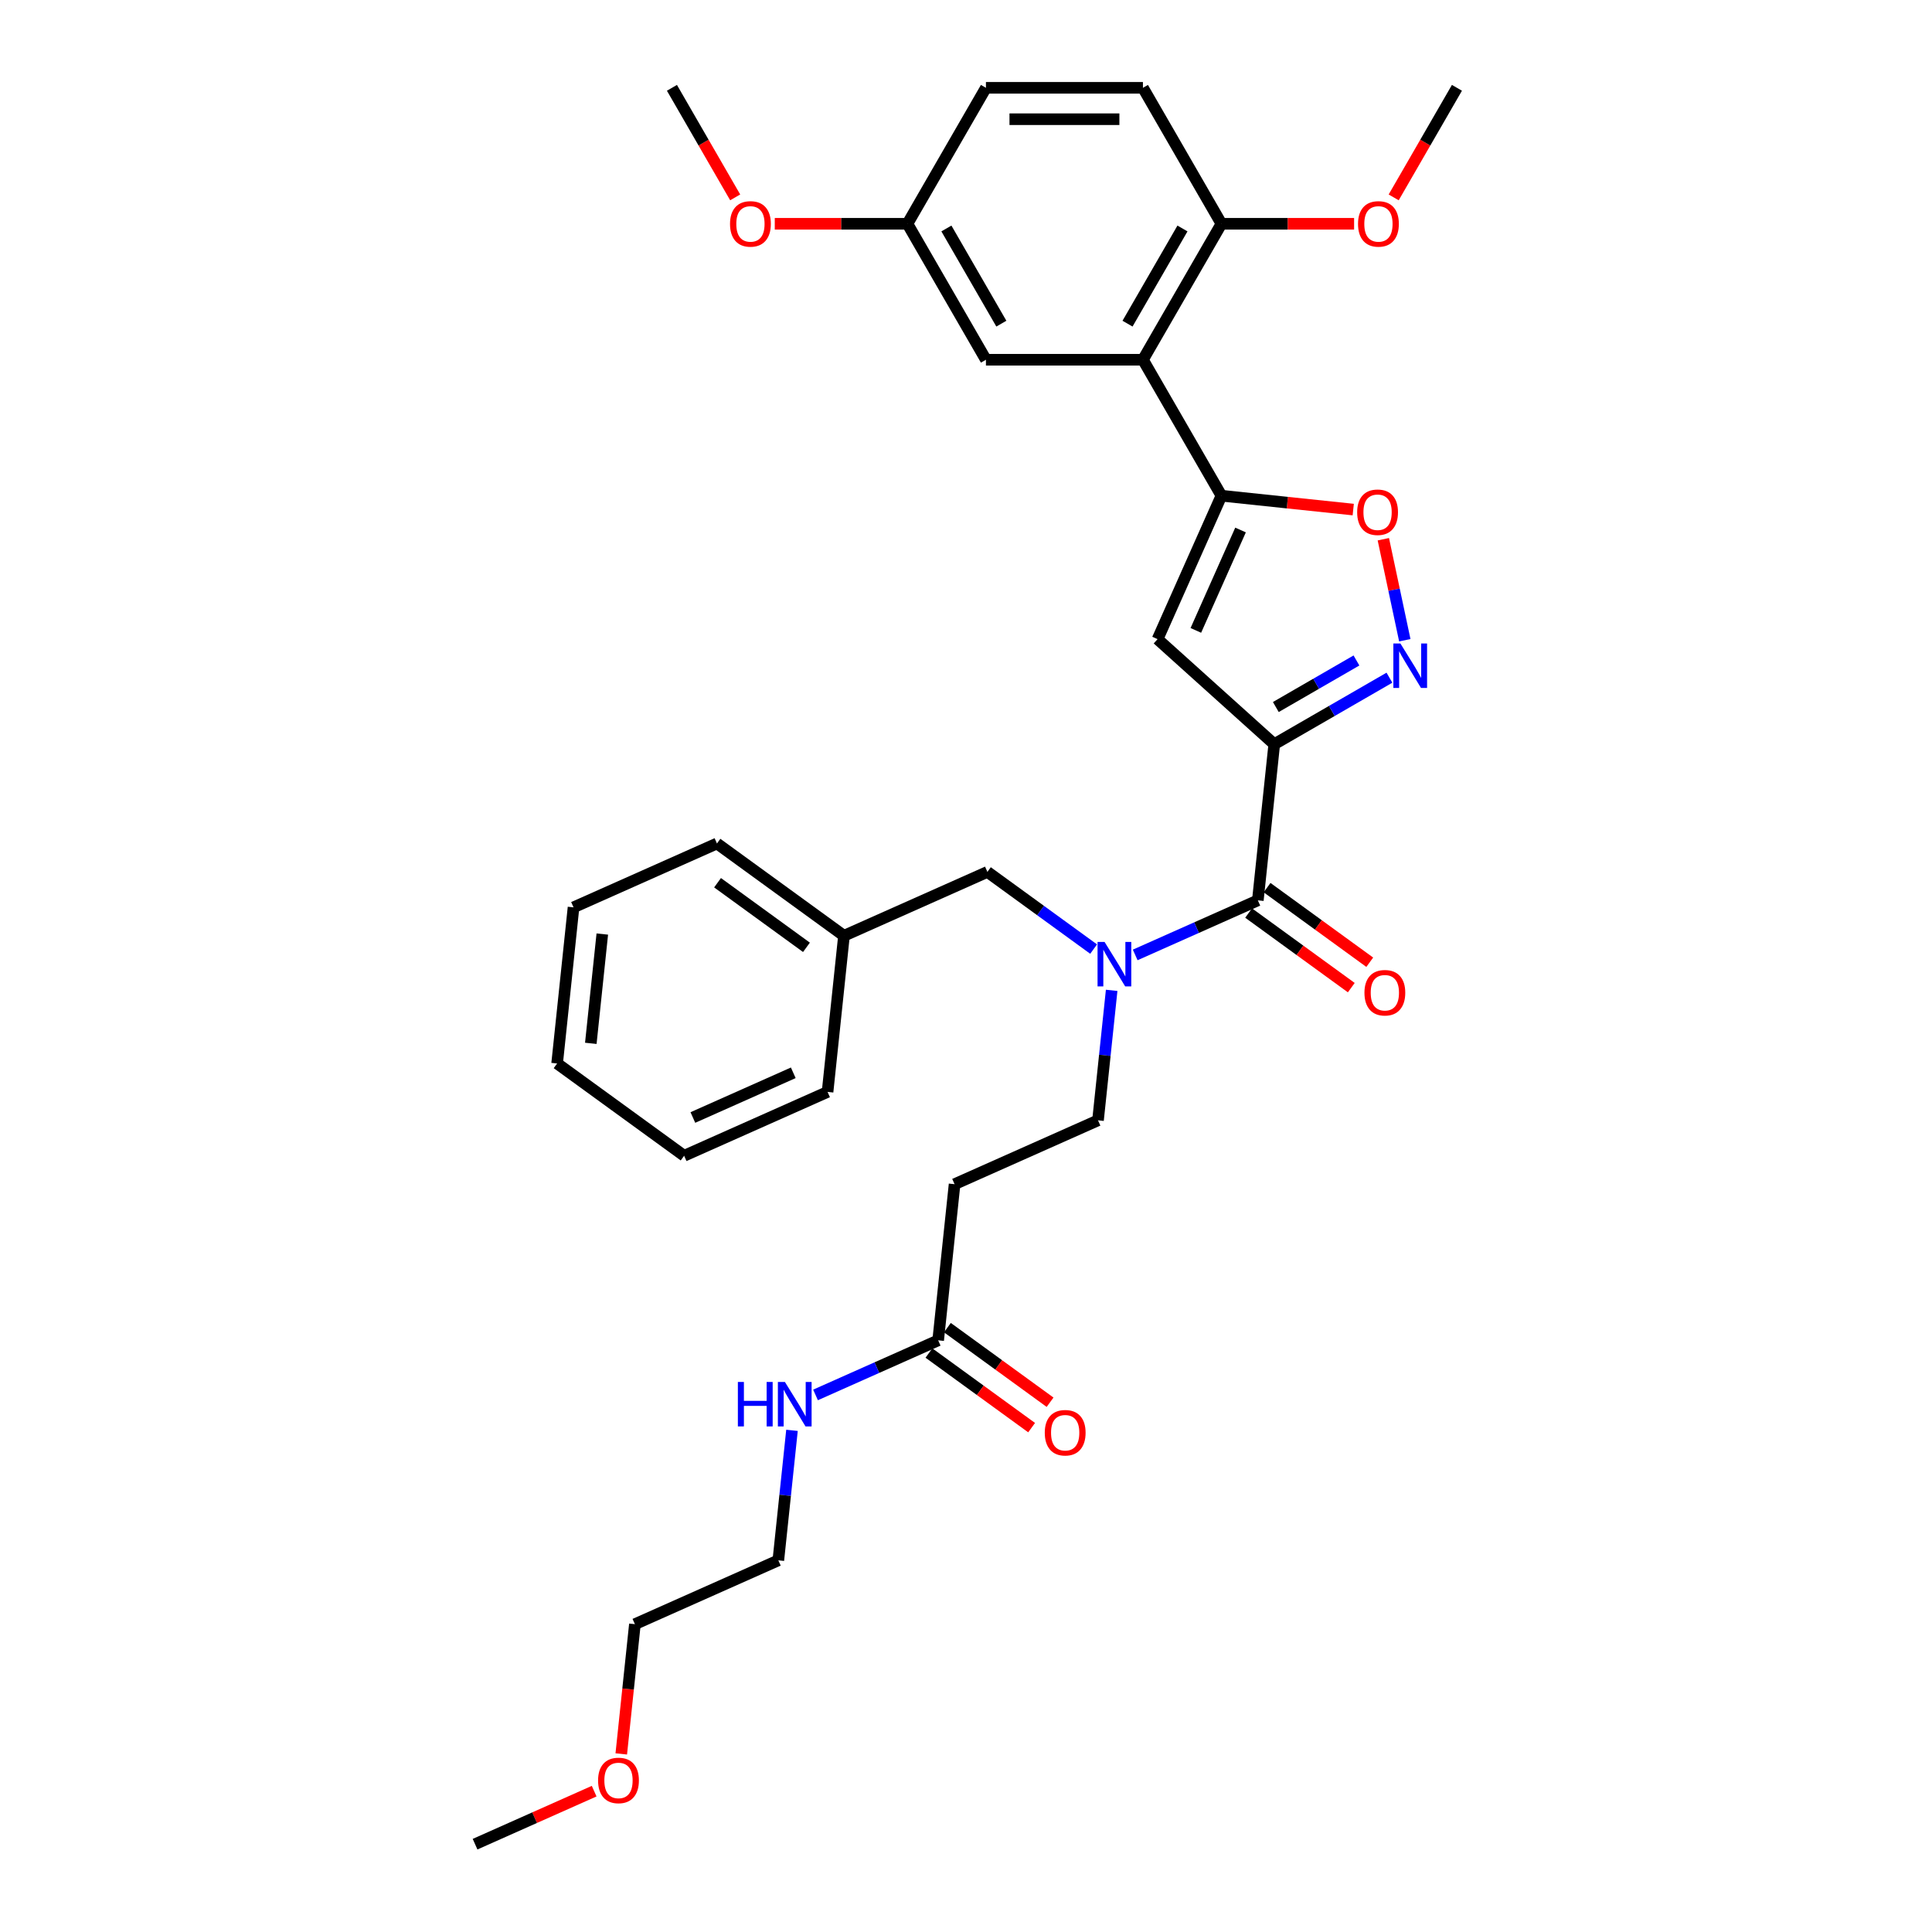 <?xml version='1.0' encoding='iso-8859-1'?>
<svg version='1.1' baseProfile='full'
              xmlns='http://www.w3.org/2000/svg'
                      xmlns:rdkit='http://www.rdkit.org/xml'
                      xmlns:xlink='http://www.w3.org/1999/xlink'
                  xml:space='preserve'
width='1000px' height='1000px' viewBox='0 0 1000 1000'>
<!-- END OF HEADER -->
<rect style='opacity:1.0;fill:#FFFFFF;stroke:none' width='1000' height='1000' x='0' y='0'> </rect>
<path class='bond-0' d='M 485.593,693.752 L 453.854,707.884' style='fill:none;fill-rule:evenodd;stroke:#000000;stroke-width:6px;stroke-linecap:butt;stroke-linejoin:miter;stroke-opacity:1' />
<path class='bond-0' d='M 453.854,707.884 L 422.115,722.015' style='fill:none;fill-rule:evenodd;stroke:#0000FF;stroke-width:6px;stroke-linecap:butt;stroke-linejoin:miter;stroke-opacity:1' />
<path class='bond-1' d='M 480.817,700.327 L 507.39,719.634' style='fill:none;fill-rule:evenodd;stroke:#000000;stroke-width:6px;stroke-linecap:butt;stroke-linejoin:miter;stroke-opacity:1' />
<path class='bond-1' d='M 507.39,719.634 L 533.964,738.94' style='fill:none;fill-rule:evenodd;stroke:#FF0000;stroke-width:6px;stroke-linecap:butt;stroke-linejoin:miter;stroke-opacity:1' />
<path class='bond-1' d='M 490.37,687.178 L 516.943,706.485' style='fill:none;fill-rule:evenodd;stroke:#000000;stroke-width:6px;stroke-linecap:butt;stroke-linejoin:miter;stroke-opacity:1' />
<path class='bond-1' d='M 516.943,706.485 L 543.517,725.792' style='fill:none;fill-rule:evenodd;stroke:#FF0000;stroke-width:6px;stroke-linecap:butt;stroke-linejoin:miter;stroke-opacity:1' />
<path class='bond-2' d='M 485.593,693.752 L 494.087,612.935' style='fill:none;fill-rule:evenodd;stroke:#000000;stroke-width:6px;stroke-linecap:butt;stroke-linejoin:miter;stroke-opacity:1' />
<path class='bond-3' d='M 409.933,740.343 L 406.397,773.983' style='fill:none;fill-rule:evenodd;stroke:#0000FF;stroke-width:6px;stroke-linecap:butt;stroke-linejoin:miter;stroke-opacity:1' />
<path class='bond-3' d='M 406.397,773.983 L 402.862,807.623' style='fill:none;fill-rule:evenodd;stroke:#000000;stroke-width:6px;stroke-linecap:butt;stroke-linejoin:miter;stroke-opacity:1' />
<path class='bond-4' d='M 321.567,907.824 L 325.095,874.25' style='fill:none;fill-rule:evenodd;stroke:#FF0000;stroke-width:6px;stroke-linecap:butt;stroke-linejoin:miter;stroke-opacity:1' />
<path class='bond-4' d='M 325.095,874.25 L 328.624,840.675' style='fill:none;fill-rule:evenodd;stroke:#000000;stroke-width:6px;stroke-linecap:butt;stroke-linejoin:miter;stroke-opacity:1' />
<path class='bond-5' d='M 307.534,927.101 L 276.713,940.823' style='fill:none;fill-rule:evenodd;stroke:#FF0000;stroke-width:6px;stroke-linecap:butt;stroke-linejoin:miter;stroke-opacity:1' />
<path class='bond-5' d='M 276.713,940.823 L 245.893,954.545' style='fill:none;fill-rule:evenodd;stroke:#000000;stroke-width:6px;stroke-linecap:butt;stroke-linejoin:miter;stroke-opacity:1' />
<path class='bond-6' d='M 402.862,807.623 L 328.624,840.675' style='fill:none;fill-rule:evenodd;stroke:#000000;stroke-width:6px;stroke-linecap:butt;stroke-linejoin:miter;stroke-opacity:1' />
<path class='bond-7' d='M 646.28,472.586 L 672.853,491.893' style='fill:none;fill-rule:evenodd;stroke:#000000;stroke-width:6px;stroke-linecap:butt;stroke-linejoin:miter;stroke-opacity:1' />
<path class='bond-7' d='M 672.853,491.893 L 699.427,511.2' style='fill:none;fill-rule:evenodd;stroke:#FF0000;stroke-width:6px;stroke-linecap:butt;stroke-linejoin:miter;stroke-opacity:1' />
<path class='bond-7' d='M 655.833,459.438 L 682.406,478.745' style='fill:none;fill-rule:evenodd;stroke:#000000;stroke-width:6px;stroke-linecap:butt;stroke-linejoin:miter;stroke-opacity:1' />
<path class='bond-7' d='M 682.406,478.745 L 708.98,498.051' style='fill:none;fill-rule:evenodd;stroke:#FF0000;stroke-width:6px;stroke-linecap:butt;stroke-linejoin:miter;stroke-opacity:1' />
<path class='bond-8' d='M 651.056,466.012 L 619.317,480.143' style='fill:none;fill-rule:evenodd;stroke:#000000;stroke-width:6px;stroke-linecap:butt;stroke-linejoin:miter;stroke-opacity:1' />
<path class='bond-8' d='M 619.317,480.143 L 587.578,494.274' style='fill:none;fill-rule:evenodd;stroke:#0000FF;stroke-width:6px;stroke-linecap:butt;stroke-linejoin:miter;stroke-opacity:1' />
<path class='bond-9' d='M 651.056,466.012 L 659.551,385.194' style='fill:none;fill-rule:evenodd;stroke:#000000;stroke-width:6px;stroke-linecap:butt;stroke-linejoin:miter;stroke-opacity:1' />
<path class='bond-10' d='M 575.396,512.603 L 571.86,546.243' style='fill:none;fill-rule:evenodd;stroke:#0000FF;stroke-width:6px;stroke-linecap:butt;stroke-linejoin:miter;stroke-opacity:1' />
<path class='bond-10' d='M 571.86,546.243 L 568.325,579.882' style='fill:none;fill-rule:evenodd;stroke:#000000;stroke-width:6px;stroke-linecap:butt;stroke-linejoin:miter;stroke-opacity:1' />
<path class='bond-11' d='M 566.06,491.248 L 538.568,471.273' style='fill:none;fill-rule:evenodd;stroke:#0000FF;stroke-width:6px;stroke-linecap:butt;stroke-linejoin:miter;stroke-opacity:1' />
<path class='bond-11' d='M 538.568,471.273 L 511.076,451.299' style='fill:none;fill-rule:evenodd;stroke:#000000;stroke-width:6px;stroke-linecap:butt;stroke-linejoin:miter;stroke-opacity:1' />
<path class='bond-12' d='M 494.087,612.935 L 568.325,579.882' style='fill:none;fill-rule:evenodd;stroke:#000000;stroke-width:6px;stroke-linecap:butt;stroke-linejoin:miter;stroke-opacity:1' />
<path class='bond-13' d='M 700.435,263.752 L 666.324,260.167' style='fill:none;fill-rule:evenodd;stroke:#FF0000;stroke-width:6px;stroke-linecap:butt;stroke-linejoin:miter;stroke-opacity:1' />
<path class='bond-13' d='M 666.324,260.167 L 632.213,256.582' style='fill:none;fill-rule:evenodd;stroke:#000000;stroke-width:6px;stroke-linecap:butt;stroke-linejoin:miter;stroke-opacity:1' />
<path class='bond-14' d='M 716.012,279.102 L 721.568,305.242' style='fill:none;fill-rule:evenodd;stroke:#FF0000;stroke-width:6px;stroke-linecap:butt;stroke-linejoin:miter;stroke-opacity:1' />
<path class='bond-14' d='M 721.568,305.242 L 727.125,331.383' style='fill:none;fill-rule:evenodd;stroke:#0000FF;stroke-width:6px;stroke-linecap:butt;stroke-linejoin:miter;stroke-opacity:1' />
<path class='bond-15' d='M 632.213,256.582 L 599.16,330.819' style='fill:none;fill-rule:evenodd;stroke:#000000;stroke-width:6px;stroke-linecap:butt;stroke-linejoin:miter;stroke-opacity:1' />
<path class='bond-15' d='M 642.103,274.328 L 618.966,326.294' style='fill:none;fill-rule:evenodd;stroke:#000000;stroke-width:6px;stroke-linecap:butt;stroke-linejoin:miter;stroke-opacity:1' />
<path class='bond-16' d='M 632.213,256.582 L 591.582,186.206' style='fill:none;fill-rule:evenodd;stroke:#000000;stroke-width:6px;stroke-linecap:butt;stroke-linejoin:miter;stroke-opacity:1' />
<path class='bond-17' d='M 599.16,330.819 L 659.551,385.194' style='fill:none;fill-rule:evenodd;stroke:#000000;stroke-width:6px;stroke-linecap:butt;stroke-linejoin:miter;stroke-opacity:1' />
<path class='bond-18' d='M 659.551,385.194 L 689.359,367.985' style='fill:none;fill-rule:evenodd;stroke:#000000;stroke-width:6px;stroke-linecap:butt;stroke-linejoin:miter;stroke-opacity:1' />
<path class='bond-18' d='M 689.359,367.985 L 719.167,350.775' style='fill:none;fill-rule:evenodd;stroke:#0000FF;stroke-width:6px;stroke-linecap:butt;stroke-linejoin:miter;stroke-opacity:1' />
<path class='bond-18' d='M 660.367,365.956 L 681.232,353.909' style='fill:none;fill-rule:evenodd;stroke:#000000;stroke-width:6px;stroke-linecap:butt;stroke-linejoin:miter;stroke-opacity:1' />
<path class='bond-18' d='M 681.232,353.909 L 702.098,341.863' style='fill:none;fill-rule:evenodd;stroke:#0000FF;stroke-width:6px;stroke-linecap:butt;stroke-linejoin:miter;stroke-opacity:1' />
<path class='bond-19' d='M 591.582,186.206 L 632.213,115.83' style='fill:none;fill-rule:evenodd;stroke:#000000;stroke-width:6px;stroke-linecap:butt;stroke-linejoin:miter;stroke-opacity:1' />
<path class='bond-19' d='M 583.601,167.523 L 612.043,118.26' style='fill:none;fill-rule:evenodd;stroke:#000000;stroke-width:6px;stroke-linecap:butt;stroke-linejoin:miter;stroke-opacity:1' />
<path class='bond-20' d='M 591.582,186.206 L 510.319,186.206' style='fill:none;fill-rule:evenodd;stroke:#000000;stroke-width:6px;stroke-linecap:butt;stroke-linejoin:miter;stroke-opacity:1' />
<path class='bond-21' d='M 632.213,115.83 L 591.582,45.455' style='fill:none;fill-rule:evenodd;stroke:#000000;stroke-width:6px;stroke-linecap:butt;stroke-linejoin:miter;stroke-opacity:1' />
<path class='bond-22' d='M 632.213,115.83 L 666.547,115.83' style='fill:none;fill-rule:evenodd;stroke:#000000;stroke-width:6px;stroke-linecap:butt;stroke-linejoin:miter;stroke-opacity:1' />
<path class='bond-22' d='M 666.547,115.83 L 700.88,115.83' style='fill:none;fill-rule:evenodd;stroke:#FF0000;stroke-width:6px;stroke-linecap:butt;stroke-linejoin:miter;stroke-opacity:1' />
<path class='bond-23' d='M 510.319,186.206 L 469.687,115.83' style='fill:none;fill-rule:evenodd;stroke:#000000;stroke-width:6px;stroke-linecap:butt;stroke-linejoin:miter;stroke-opacity:1' />
<path class='bond-23' d='M 518.299,167.523 L 489.857,118.26' style='fill:none;fill-rule:evenodd;stroke:#000000;stroke-width:6px;stroke-linecap:butt;stroke-linejoin:miter;stroke-opacity:1' />
<path class='bond-24' d='M 591.582,45.455 L 510.319,45.455' style='fill:none;fill-rule:evenodd;stroke:#000000;stroke-width:6px;stroke-linecap:butt;stroke-linejoin:miter;stroke-opacity:1' />
<path class='bond-24' d='M 579.392,61.707 L 522.508,61.707' style='fill:none;fill-rule:evenodd;stroke:#000000;stroke-width:6px;stroke-linecap:butt;stroke-linejoin:miter;stroke-opacity:1' />
<path class='bond-25' d='M 469.687,115.83 L 510.319,45.455' style='fill:none;fill-rule:evenodd;stroke:#000000;stroke-width:6px;stroke-linecap:butt;stroke-linejoin:miter;stroke-opacity:1' />
<path class='bond-26' d='M 469.687,115.83 L 435.354,115.83' style='fill:none;fill-rule:evenodd;stroke:#000000;stroke-width:6px;stroke-linecap:butt;stroke-linejoin:miter;stroke-opacity:1' />
<path class='bond-26' d='M 435.354,115.83 L 401.02,115.83' style='fill:none;fill-rule:evenodd;stroke:#FF0000;stroke-width:6px;stroke-linecap:butt;stroke-linejoin:miter;stroke-opacity:1' />
<path class='bond-27' d='M 721.367,102.162 L 737.737,73.808' style='fill:none;fill-rule:evenodd;stroke:#FF0000;stroke-width:6px;stroke-linecap:butt;stroke-linejoin:miter;stroke-opacity:1' />
<path class='bond-27' d='M 737.737,73.808 L 754.107,45.455' style='fill:none;fill-rule:evenodd;stroke:#000000;stroke-width:6px;stroke-linecap:butt;stroke-linejoin:miter;stroke-opacity:1' />
<path class='bond-28' d='M 380.533,102.162 L 364.163,73.808' style='fill:none;fill-rule:evenodd;stroke:#FF0000;stroke-width:6px;stroke-linecap:butt;stroke-linejoin:miter;stroke-opacity:1' />
<path class='bond-28' d='M 364.163,73.808 L 347.793,45.455' style='fill:none;fill-rule:evenodd;stroke:#000000;stroke-width:6px;stroke-linecap:butt;stroke-linejoin:miter;stroke-opacity:1' />
<path class='bond-29' d='M 436.839,484.352 L 511.076,451.299' style='fill:none;fill-rule:evenodd;stroke:#000000;stroke-width:6px;stroke-linecap:butt;stroke-linejoin:miter;stroke-opacity:1' />
<path class='bond-30' d='M 436.839,484.352 L 371.096,436.587' style='fill:none;fill-rule:evenodd;stroke:#000000;stroke-width:6px;stroke-linecap:butt;stroke-linejoin:miter;stroke-opacity:1' />
<path class='bond-30' d='M 417.424,490.336 L 371.404,456.9' style='fill:none;fill-rule:evenodd;stroke:#000000;stroke-width:6px;stroke-linecap:butt;stroke-linejoin:miter;stroke-opacity:1' />
<path class='bond-31' d='M 436.839,484.352 L 428.344,565.17' style='fill:none;fill-rule:evenodd;stroke:#000000;stroke-width:6px;stroke-linecap:butt;stroke-linejoin:miter;stroke-opacity:1' />
<path class='bond-32' d='M 371.096,436.587 L 296.858,469.639' style='fill:none;fill-rule:evenodd;stroke:#000000;stroke-width:6px;stroke-linecap:butt;stroke-linejoin:miter;stroke-opacity:1' />
<path class='bond-33' d='M 428.344,565.17 L 354.107,598.222' style='fill:none;fill-rule:evenodd;stroke:#000000;stroke-width:6px;stroke-linecap:butt;stroke-linejoin:miter;stroke-opacity:1' />
<path class='bond-33' d='M 410.598,555.28 L 358.632,578.417' style='fill:none;fill-rule:evenodd;stroke:#000000;stroke-width:6px;stroke-linecap:butt;stroke-linejoin:miter;stroke-opacity:1' />
<path class='bond-34' d='M 354.107,598.222 L 288.364,550.457' style='fill:none;fill-rule:evenodd;stroke:#000000;stroke-width:6px;stroke-linecap:butt;stroke-linejoin:miter;stroke-opacity:1' />
<path class='bond-35' d='M 296.858,469.639 L 288.364,550.457' style='fill:none;fill-rule:evenodd;stroke:#000000;stroke-width:6px;stroke-linecap:butt;stroke-linejoin:miter;stroke-opacity:1' />
<path class='bond-35' d='M 311.748,483.461 L 305.802,540.033' style='fill:none;fill-rule:evenodd;stroke:#000000;stroke-width:6px;stroke-linecap:butt;stroke-linejoin:miter;stroke-opacity:1' />
<path  class='atom-1' d='M 381.922 715.298
L 385.043 715.298
L 385.043 725.082
L 396.81 725.082
L 396.81 715.298
L 399.93 715.298
L 399.93 738.312
L 396.81 738.312
L 396.81 727.683
L 385.043 727.683
L 385.043 738.312
L 381.922 738.312
L 381.922 715.298
' fill='#0000FF'/>
<path  class='atom-1' d='M 406.269 715.298
L 413.81 727.488
Q 414.558 728.69, 415.76 730.868
Q 416.963 733.046, 417.028 733.176
L 417.028 715.298
L 420.083 715.298
L 420.083 738.312
L 416.93 738.312
L 408.837 724.985
Q 407.894 723.424, 406.886 721.637
Q 405.911 719.849, 405.619 719.296
L 405.619 738.312
L 402.628 738.312
L 402.628 715.298
L 406.269 715.298
' fill='#0000FF'/>
<path  class='atom-2' d='M 540.772 741.583
Q 540.772 736.057, 543.502 732.969
Q 546.233 729.881, 551.336 729.881
Q 556.439 729.881, 559.17 732.969
Q 561.9 736.057, 561.9 741.583
Q 561.9 747.173, 559.137 750.359
Q 556.374 753.512, 551.336 753.512
Q 546.265 753.512, 543.502 750.359
Q 540.772 747.206, 540.772 741.583
M 551.336 750.911
Q 554.847 750.911, 556.732 748.571
Q 558.65 746.198, 558.65 741.583
Q 558.65 737.064, 556.732 734.789
Q 554.847 732.481, 551.336 732.481
Q 547.826 732.481, 545.908 734.756
Q 544.022 737.032, 544.022 741.583
Q 544.022 746.231, 545.908 748.571
Q 547.826 750.911, 551.336 750.911
' fill='#FF0000'/>
<path  class='atom-3' d='M 309.566 921.558
Q 309.566 916.032, 312.296 912.944
Q 315.027 909.856, 320.13 909.856
Q 325.233 909.856, 327.964 912.944
Q 330.694 916.032, 330.694 921.558
Q 330.694 927.149, 327.931 930.334
Q 325.168 933.487, 320.13 933.487
Q 315.059 933.487, 312.296 930.334
Q 309.566 927.181, 309.566 921.558
M 320.13 930.887
Q 323.641 930.887, 325.526 928.546
Q 327.444 926.174, 327.444 921.558
Q 327.444 917.04, 325.526 914.764
Q 323.641 912.456, 320.13 912.456
Q 316.619 912.456, 314.702 914.732
Q 312.816 917.007, 312.816 921.558
Q 312.816 926.206, 314.702 928.546
Q 316.619 930.887, 320.13 930.887
' fill='#FF0000'/>
<path  class='atom-6' d='M 706.235 513.842
Q 706.235 508.316, 708.966 505.228
Q 711.696 502.14, 716.799 502.14
Q 721.903 502.14, 724.633 505.228
Q 727.363 508.316, 727.363 513.842
Q 727.363 519.433, 724.6 522.618
Q 721.838 525.771, 716.799 525.771
Q 711.728 525.771, 708.966 522.618
Q 706.235 519.465, 706.235 513.842
M 716.799 523.171
Q 720.31 523.171, 722.195 520.831
Q 724.113 518.458, 724.113 513.842
Q 724.113 509.324, 722.195 507.048
Q 720.31 504.741, 716.799 504.741
Q 713.289 504.741, 711.371 507.016
Q 709.486 509.291, 709.486 513.842
Q 709.486 518.49, 711.371 520.831
Q 713.289 523.171, 716.799 523.171
' fill='#FF0000'/>
<path  class='atom-7' d='M 571.732 487.558
L 579.273 499.747
Q 580.021 500.95, 581.223 503.128
Q 582.426 505.306, 582.491 505.436
L 582.491 487.558
L 585.547 487.558
L 585.547 510.571
L 582.394 510.571
L 574.3 497.244
Q 573.357 495.684, 572.35 493.896
Q 571.374 492.108, 571.082 491.556
L 571.082 510.571
L 568.091 510.571
L 568.091 487.558
L 571.732 487.558
' fill='#0000FF'/>
<path  class='atom-9' d='M 702.467 265.141
Q 702.467 259.615, 705.197 256.527
Q 707.927 253.439, 713.031 253.439
Q 718.134 253.439, 720.864 256.527
Q 723.595 259.615, 723.595 265.141
Q 723.595 270.732, 720.832 273.917
Q 718.069 277.07, 713.031 277.07
Q 707.96 277.07, 705.197 273.917
Q 702.467 270.764, 702.467 265.141
M 713.031 274.47
Q 716.541 274.47, 718.427 272.129
Q 720.344 269.757, 720.344 265.141
Q 720.344 260.623, 718.427 258.347
Q 716.541 256.039, 713.031 256.039
Q 709.52 256.039, 707.602 258.315
Q 705.717 260.59, 705.717 265.141
Q 705.717 269.789, 707.602 272.129
Q 709.52 274.47, 713.031 274.47
' fill='#FF0000'/>
<path  class='atom-13' d='M 724.839 333.056
L 732.38 345.245
Q 733.128 346.448, 734.331 348.626
Q 735.533 350.804, 735.598 350.934
L 735.598 333.056
L 738.654 333.056
L 738.654 356.07
L 735.501 356.07
L 727.407 342.743
Q 726.464 341.182, 725.457 339.395
Q 724.482 337.607, 724.189 337.054
L 724.189 356.07
L 721.199 356.07
L 721.199 333.056
L 724.839 333.056
' fill='#0000FF'/>
<path  class='atom-20' d='M 702.912 115.895
Q 702.912 110.369, 705.642 107.281
Q 708.373 104.193, 713.476 104.193
Q 718.579 104.193, 721.31 107.281
Q 724.04 110.369, 724.04 115.895
Q 724.04 121.486, 721.277 124.672
Q 718.514 127.825, 713.476 127.825
Q 708.405 127.825, 705.642 124.672
Q 702.912 121.519, 702.912 115.895
M 713.476 125.224
Q 716.986 125.224, 718.872 122.884
Q 720.79 120.511, 720.79 115.895
Q 720.79 111.377, 718.872 109.102
Q 716.986 106.794, 713.476 106.794
Q 709.965 106.794, 708.048 109.069
Q 706.162 111.345, 706.162 115.895
Q 706.162 120.543, 708.048 122.884
Q 709.965 125.224, 713.476 125.224
' fill='#FF0000'/>
<path  class='atom-21' d='M 377.86 115.895
Q 377.86 110.369, 380.591 107.281
Q 383.321 104.193, 388.425 104.193
Q 393.528 104.193, 396.258 107.281
Q 398.989 110.369, 398.989 115.895
Q 398.989 121.486, 396.226 124.672
Q 393.463 127.825, 388.425 127.825
Q 383.354 127.825, 380.591 124.672
Q 377.86 121.519, 377.86 115.895
M 388.425 125.224
Q 391.935 125.224, 393.82 122.884
Q 395.738 120.511, 395.738 115.895
Q 395.738 111.377, 393.82 109.102
Q 391.935 106.794, 388.425 106.794
Q 384.914 106.794, 382.996 109.069
Q 381.111 111.345, 381.111 115.895
Q 381.111 120.543, 382.996 122.884
Q 384.914 125.224, 388.425 125.224
' fill='#FF0000'/>
</svg>
